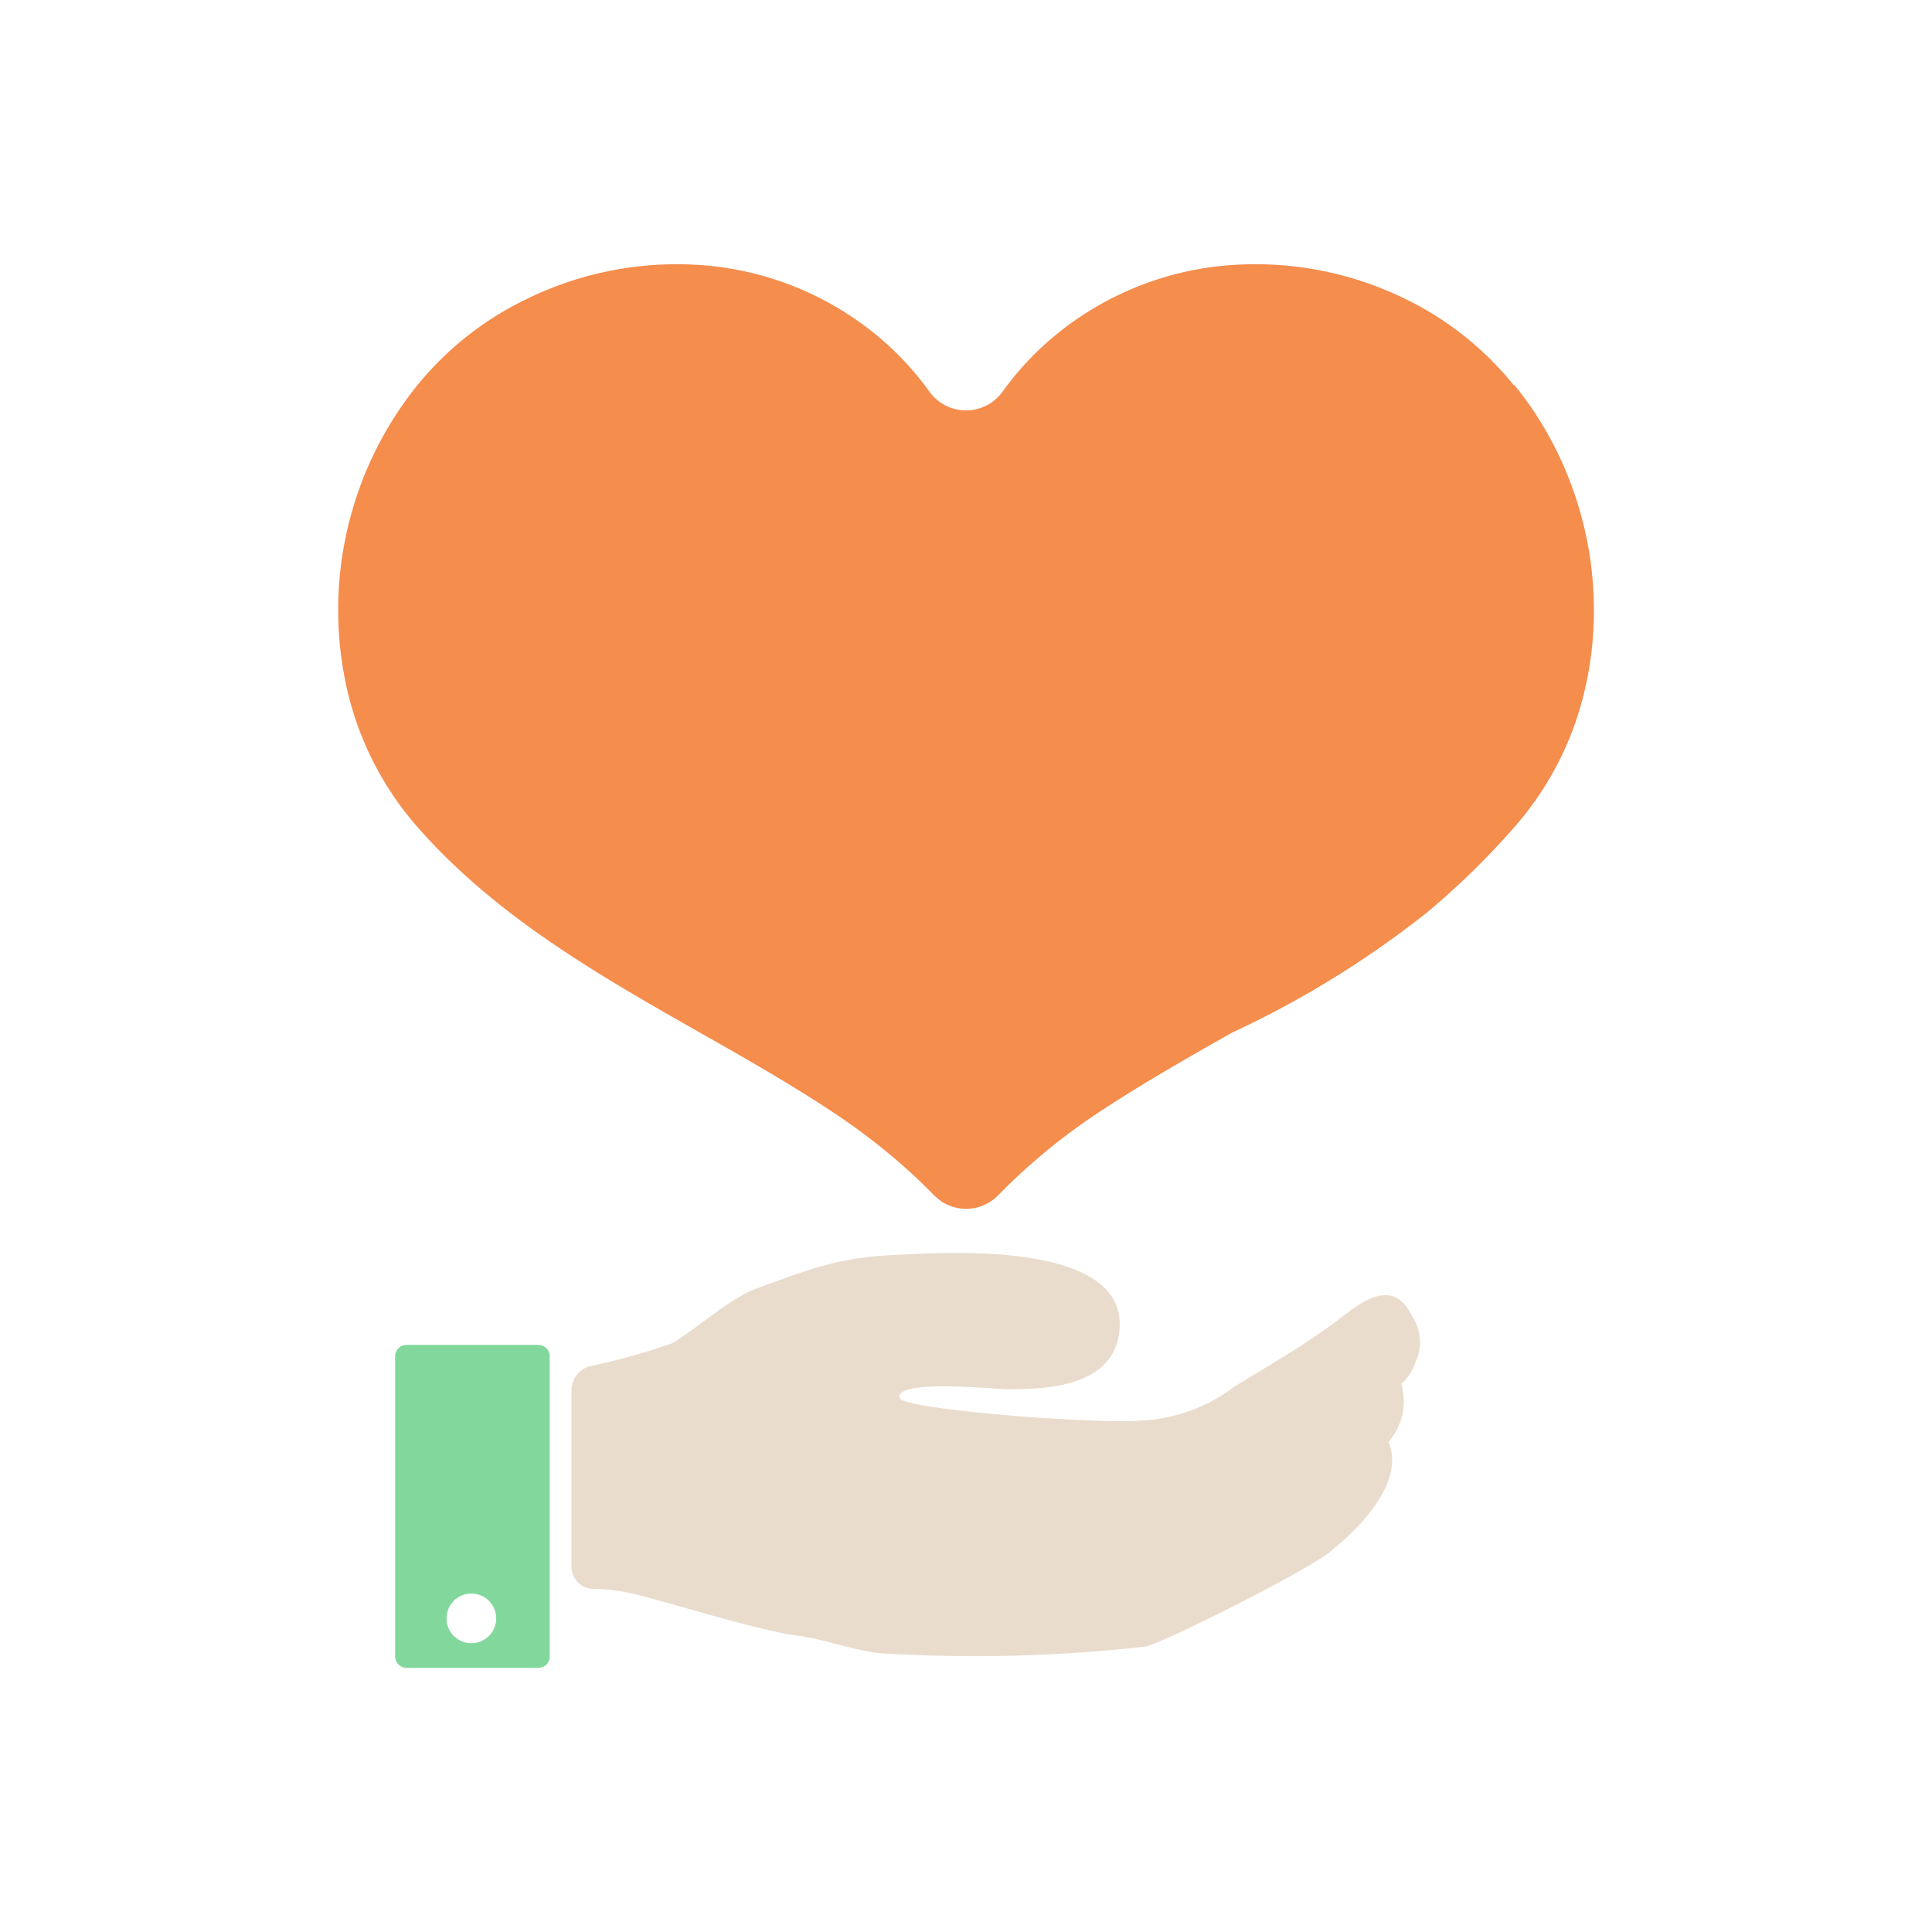 <svg xmlns="http://www.w3.org/2000/svg" width="100" height="100"><defs><clipPath id="a"><path data-name="長方形 8170" fill="none" d="M0 0h65v72.663H0z"/></clipPath></defs><g data-name="グループ 14510"><path data-name="長方形 5" fill="none" d="M0 0h100v100H0z"/><g data-name="グループ 14502"><g data-name="グループ 14501" clip-path="url(#a)" transform="translate(17.5 13.669)"><path data-name="パス 40072" d="M64.62 14.185a18.692 18.692 0 00-2.109-5.567 17.7 17.7 0 00-1.074-1.645 16.99 16.99 0 00-.568-.726l-.023.014a16.41 16.41 0 00-5.6-4.454A17.662 17.662 0 0045.573.11a16.134 16.134 0 00-8.346 3.49A15.553 15.553 0 0034.4 6.592a2.33 2.33 0 01-3.8 0A15.542 15.542 0 0027.773 3.6 16.132 16.132 0 0019.427.11a17.657 17.657 0 00-9.671 1.7 16.5 16.5 0 00-6.194 5.163A18.558 18.558 0 00.46 21.99a16.318 16.318 0 003.628 7.124c4.081 4.665 9.457 7.72 14.656 10.674 2.4 1.361 4.872 2.768 7.152 4.3a33.176 33.176 0 013.8 2.991c.4.369.788.744 1.145 1.118l.02.02c.042.042.091.072.136.111a2.383 2.383 0 00.248.2 2.319 2.319 0 002.9-.31l.017-.017a31.615 31.615 0 014.938-4.113q.855-.574 1.743-1.127c1.771-1.106 3.613-2.153 5.41-3.173a50.442 50.442 0 0010.086-6.21 39.9 39.9 0 004.569-4.464 16.322 16.322 0 003.632-7.124 17.85 17.85 0 00.46-3.869 18.681 18.681 0 00-.379-3.936" fill="#f58d4d"/><path data-name="パス 40073" d="M55.563 54.396c-1.069-2.114-2.856-.451-4.056.44-1.651 1.226-3.413 2.214-5.124 3.274a8.625 8.625 0 01-4.808 1.749c-2.575.194-12.364-.591-12.505-1.162-.254-1.023 4.94-.447 5.715-.457 1.6-.02 5.2-.029 5.632-2.846.758-4.9-9.023-4.213-11.132-4.131-3.219.125-4.409.591-7.579 1.741-1.449.526-3.071 2.053-4.406 2.85a33.057 33.057 0 01-4.247 1.187 1.3 1.3 0 00-.972 1.297v9.013a1.151 1.151 0 001.09 1.221 9.15 9.15 0 011.857.2c1.607.332 6.206 1.829 8.589 2.2 1.512.167 2.949.774 4.463.932a79.106 79.106 0 0013.686-.342c.992-.188 9.033-4.264 9.691-5.012 0 0 4.007-3.023 2.912-5.585a3.2 3.2 0 00.66-3.008 2.541 2.541 0 00.729-1.1 2.436 2.436 0 00-.2-2.454" fill="#eadccd"/><path data-name="パス 40074" d="M10.364 55.941H3.54a.587.587 0 00-.588.587v15.543a.587.587 0 00.588.587h6.825a.587.587 0 00.588-.587V56.532a.587.587 0 00-.588-.587M6.898 71.383a1.285 1.285 0 111.285-1.285 1.285 1.285 0 01-1.285 1.285" fill="#82d89c"/></g></g></g></svg>